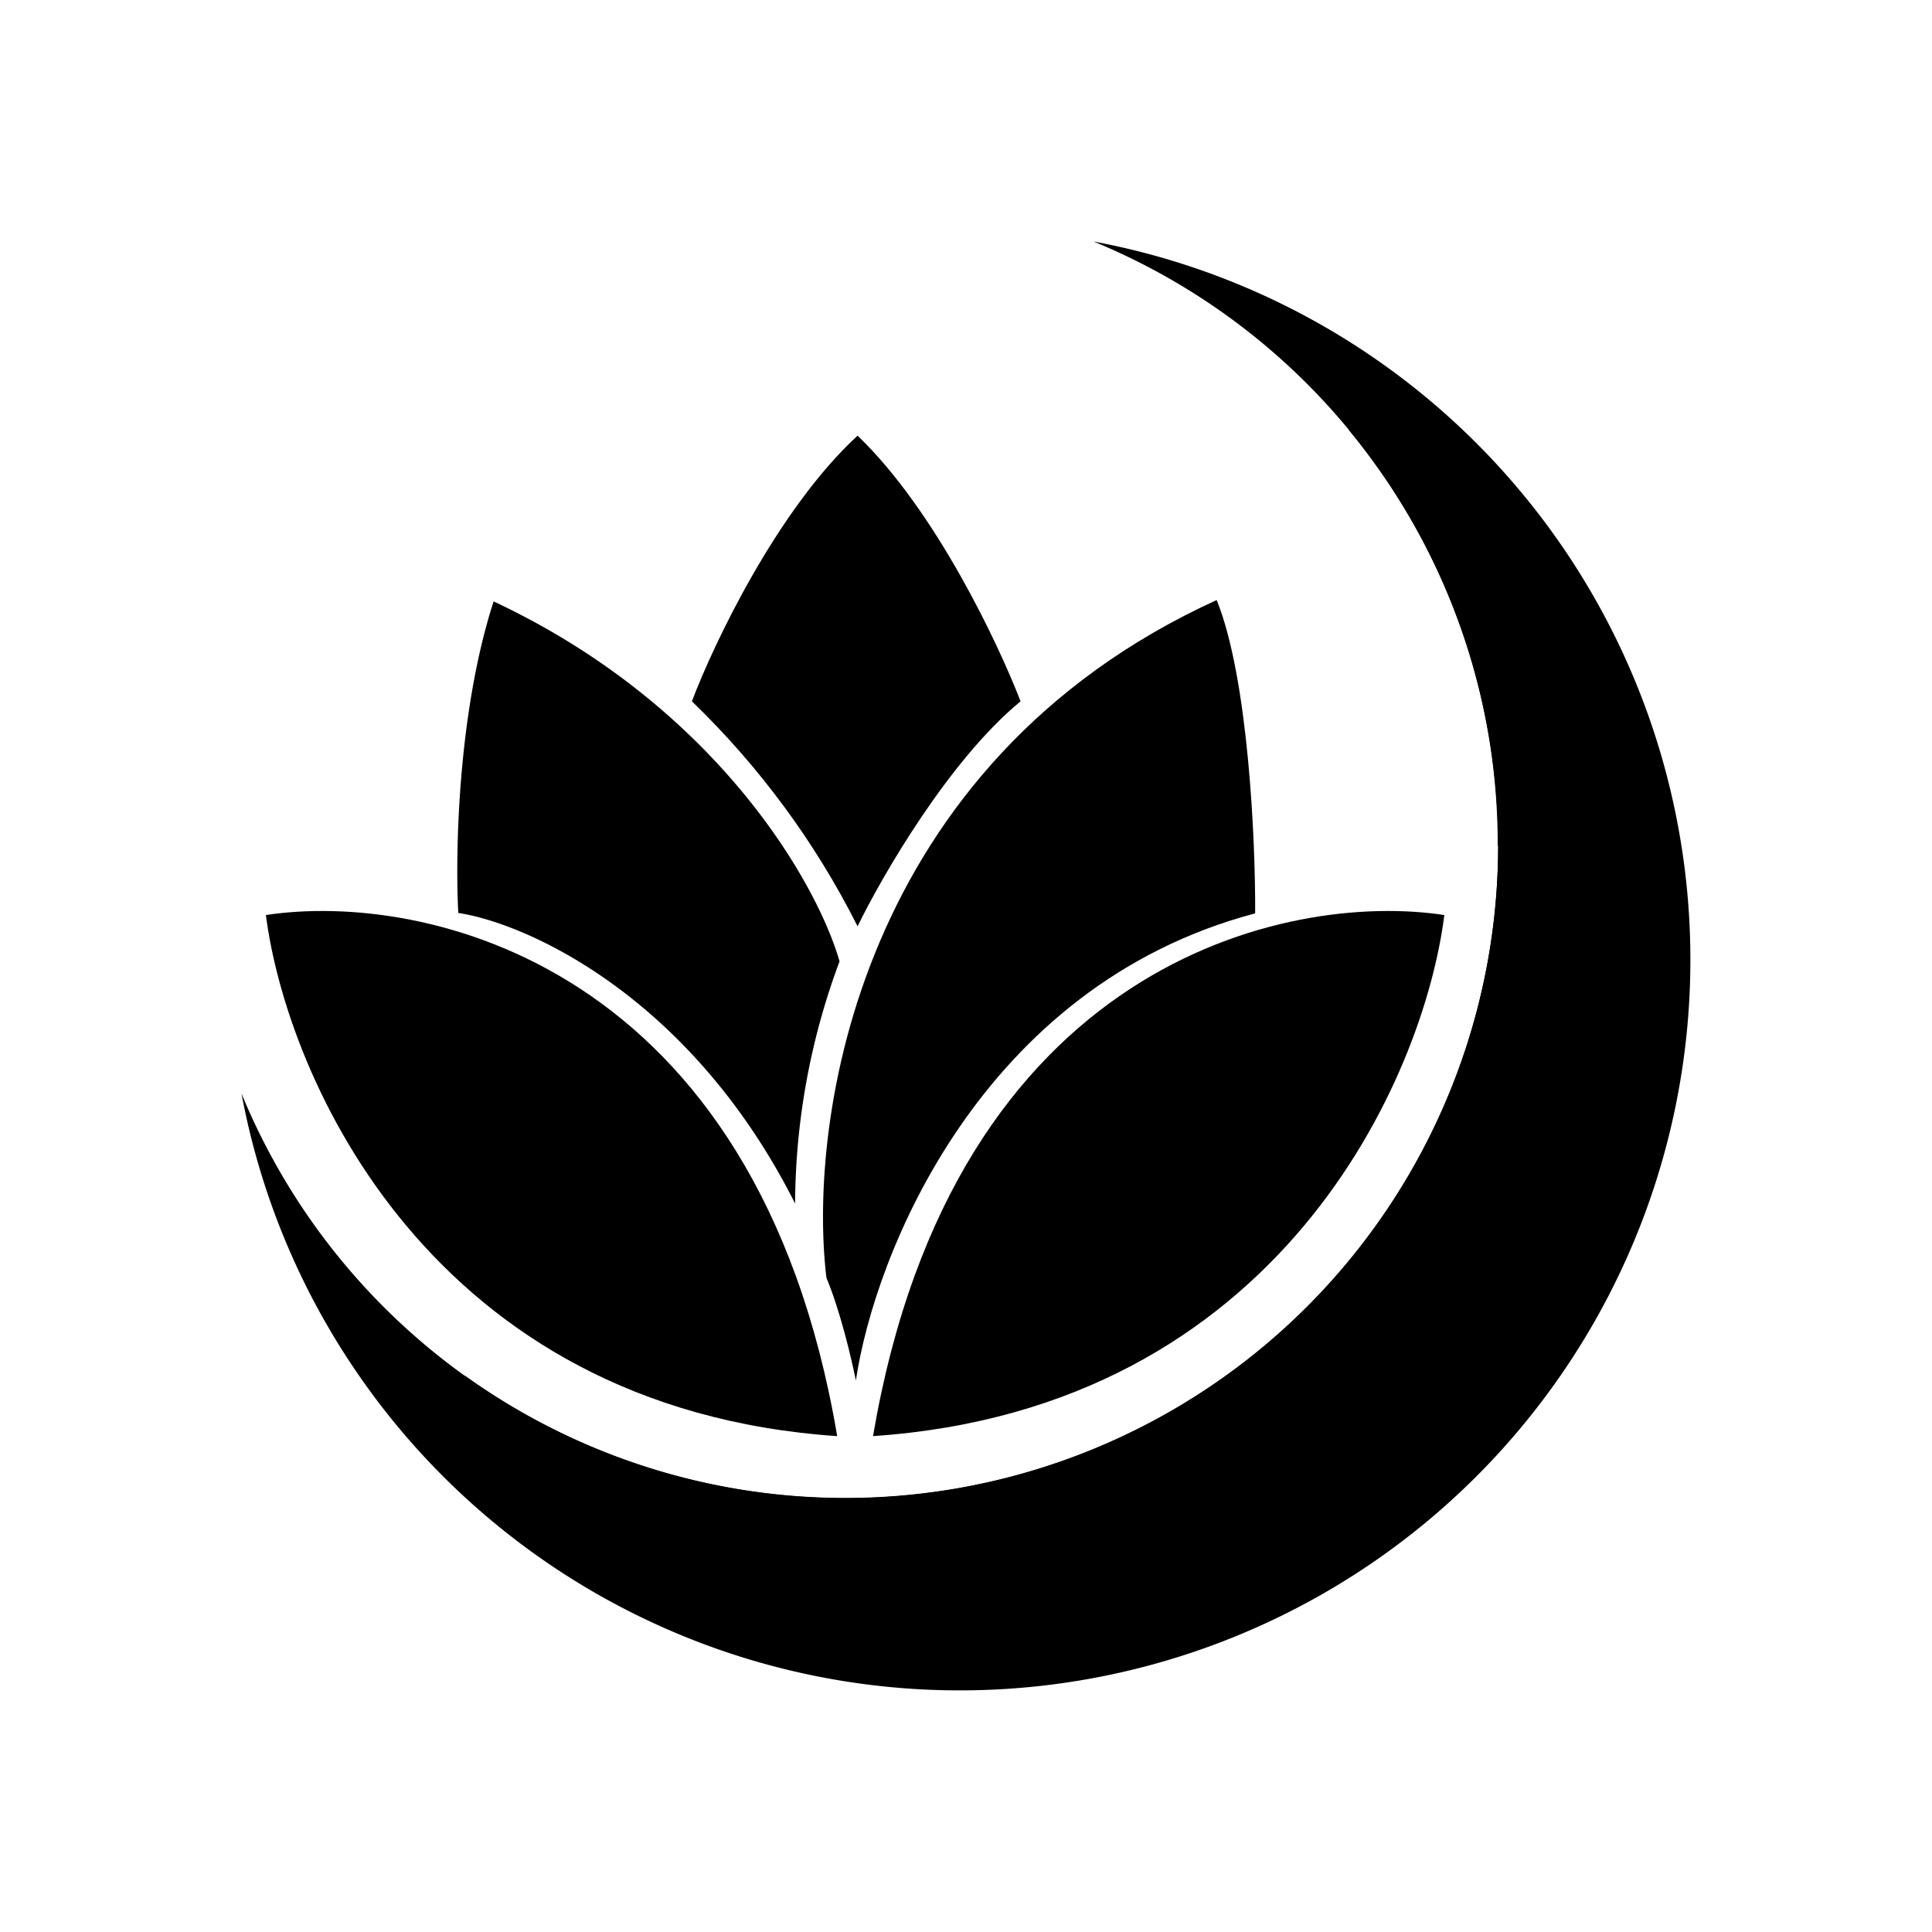 <svg xmlns="http://www.w3.org/2000/svg" width="1em" height="1em" viewBox="0 0 24 24"><path fill="currentColor" d="M10.502 18.611A8.11 8.11 0 0 0 13.584 3A9.076 9.076 0 1 1 3 13.584a8.11 8.11 0 0 0 7.502 5.027"/><path fill="currentColor" d="M18.611 10.503a8.11 8.11 0 0 1-12.844 6.58A8.108 8.108 0 1 0 16.75 5.335a8.07 8.07 0 0 1 1.855 5.174z"/><path fill="currentColor" d="M3.303 11.367c.259 2.013 2.036 6.13 7.097 6.473c-.995-5.888-5.145-6.771-7.097-6.473m14.639 0c-.253 2.013-2.036 6.13-7.097 6.473c1.001-5.888 5.151-6.771 7.097-6.473"/><path fill="currentColor" d="M10.266 15.873c.175.416.315 1.023.366 1.276c.23-1.557 1.546-4.898 4.96-5.803c.005-.9-.085-2.925-.478-3.892c-4.449 2.03-5.084 6.456-4.848 8.419"/><path fill="currentColor" d="M9.877 14.951c-1.293-2.57-3.329-3.48-4.184-3.61c-.039-.714-.01-2.486.439-3.87c2.784 1.305 4.027 3.521 4.297 4.472a8.7 8.7 0 0 0-.552 3.008"/><path fill="currentColor" d="M8.595 8.712c.839.81 1.535 1.754 2.058 2.795c.304-.624 1.136-2.064 2.025-2.795c-.276-.714-1.057-2.373-2.025-3.3c-.995.916-1.788 2.586-2.058 3.3"/></svg>